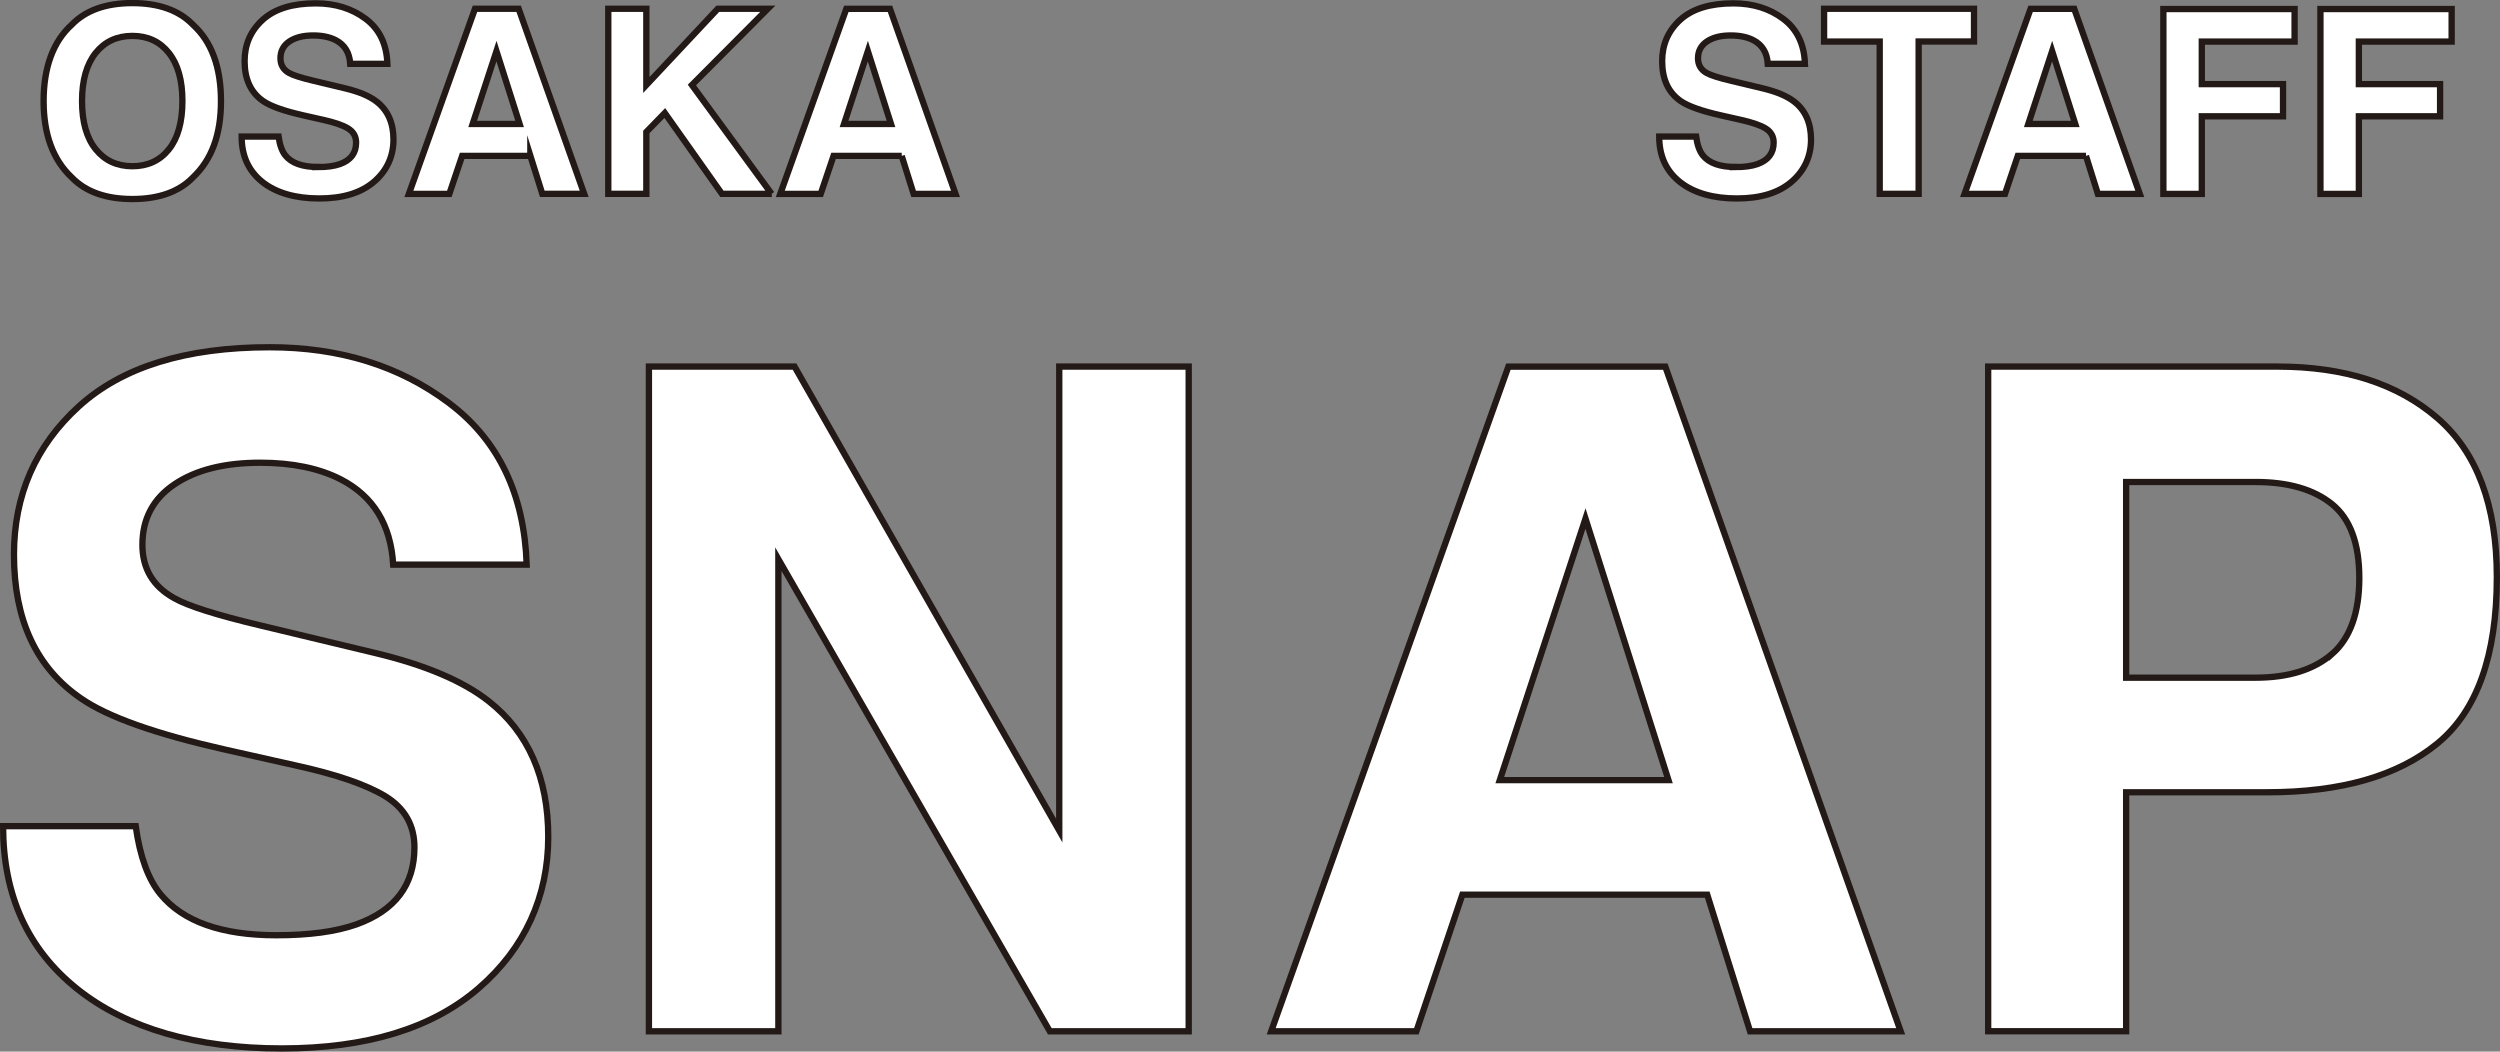 <?xml version="1.0" encoding="UTF-8"?>
<svg id="Layer_2" data-name="Layer 2" xmlns="http://www.w3.org/2000/svg" viewBox="0 0 395.54 166.38">
  <rect x="0" y="0" width="395.54" height="166.38" fill="#808080" stroke="none"/>
  <defs>
    <style>
      .cls-1 {
        fill: #fff;
        stroke: #231916;
        stroke-miterlimit: 10;
      }
    </style>
  </defs>
  <g id="design_クレジット表記" data-name="design・クレジット表記">
    <g>
      <path class="cls-1" d="M20.94,31.49c-4.18,0-7.38-1.14-9.59-3.42-2.97-2.79-4.45-6.82-4.45-12.08s1.48-9.39,4.45-12.08c2.21-2.28,5.41-3.42,9.59-3.42s7.38,1.14,9.59,3.42c2.95,2.69,4.43,6.71,4.43,12.08s-1.48,9.28-4.43,12.08c-2.21,2.28-5.41,3.42-9.59,3.42ZM26.73,23.62c1.42-1.79,2.13-4.33,2.13-7.63s-.71-5.82-2.14-7.62c-1.42-1.79-3.35-2.69-5.77-2.69s-4.36.89-5.8,2.68c-1.44,1.79-2.17,4.33-2.17,7.63s.72,5.84,2.17,7.63c1.44,1.79,3.38,2.68,5.8,2.68s4.35-.89,5.78-2.68Z"/>
      <path class="cls-1" d="M50.26,26.44c1.44,0,2.62-.16,3.52-.48,1.71-.61,2.56-1.74,2.56-3.4,0-.97-.42-1.71-1.27-2.24-.85-.52-2.18-.97-3.99-1.37l-3.1-.7c-3.05-.69-5.15-1.44-6.32-2.24-1.97-1.35-2.96-3.46-2.96-6.34,0-2.62.95-4.8,2.86-6.54,1.91-1.73,4.71-2.6,8.4-2.6,3.09,0,5.72.82,7.9,2.45,2.18,1.64,3.32,4.01,3.43,7.12h-5.88c-.11-1.76-.87-3.01-2.3-3.75-.95-.49-2.14-.74-3.56-.74-1.58,0-2.83.32-3.77.95-.94.64-1.41,1.52-1.41,2.66,0,1.05.46,1.83,1.39,2.34.6.34,1.87.75,3.81,1.21l5.05,1.21c2.21.53,3.88,1.24,5.01,2.13,1.75,1.38,2.62,3.37,2.62,5.98s-1.02,4.9-3.07,6.66c-2.05,1.77-4.94,2.65-8.67,2.65s-6.81-.87-9-2.61c-2.19-1.74-3.28-4.13-3.28-7.18h5.84c.19,1.34.55,2.34,1.09,3,.99,1.21,2.69,1.81,5.11,1.81Z"/>
      <path class="cls-1" d="M83.91,24.66h-10.79l-2.03,6.02h-6.4L75.15,1.39h6.91l10.37,29.28h-6.63l-1.89-6.02ZM82.21,19.61l-3.66-11.52-3.77,11.52h7.43Z"/>
      <path class="cls-1" d="M122.09,30.67h-7.87l-9.04-12.79-2.92,3v9.79h-6.02V1.39h6.02v12.06l11.3-12.06h7.91l-12,12.06,12.61,17.22Z"/>
      <path class="cls-1" d="M142.67,24.66h-10.79l-2.03,6.02h-6.4l10.45-29.28h6.91l10.37,29.28h-6.63l-1.89-6.02ZM140.97,19.61l-3.66-11.52-3.77,11.52h7.43Z"/>
    </g>
    <g>
      <path class="cls-1" d="M274.54,26.44c1.44,0,2.62-.16,3.52-.48,1.71-.61,2.56-1.74,2.56-3.4,0-.97-.42-1.71-1.27-2.24-.85-.52-2.18-.97-3.99-1.37l-3.1-.7c-3.05-.69-5.15-1.44-6.32-2.24-1.97-1.35-2.96-3.46-2.96-6.34,0-2.62.95-4.8,2.86-6.54,1.91-1.73,4.71-2.6,8.4-2.6,3.09,0,5.72.82,7.9,2.45,2.18,1.64,3.32,4.01,3.43,7.12h-5.88c-.11-1.76-.87-3.01-2.3-3.75-.95-.49-2.14-.74-3.56-.74-1.58,0-2.83.32-3.77.95-.94.64-1.41,1.52-1.41,2.66,0,1.05.46,1.83,1.39,2.34.6.34,1.87.75,3.81,1.21l5.05,1.21c2.21.53,3.88,1.24,5.01,2.13,1.75,1.38,2.62,3.37,2.62,5.98s-1.02,4.9-3.07,6.66c-2.05,1.77-4.94,2.65-8.67,2.65s-6.81-.87-9-2.61c-2.19-1.74-3.28-4.13-3.28-7.18h5.84c.19,1.34.55,2.34,1.09,3,.99,1.21,2.69,1.81,5.11,1.81Z"/>
      <path class="cls-1" d="M312.32,1.39v5.18h-8.76v24.1h-6.16V6.58h-8.8V1.39h23.72Z"/>
      <path class="cls-1" d="M330.04,24.66h-10.79l-2.03,6.02h-6.4l10.45-29.28h6.91l10.37,29.28h-6.63l-1.89-6.02ZM328.34,19.61l-3.66-11.52-3.77,11.52h7.43Z"/>
      <path class="cls-1" d="M363.04,6.58h-14.68v6.73h12.85v5.09h-12.85v12.28h-6.08V1.43h20.76v5.14Z"/>
      <path class="cls-1" d="M387.89,6.58h-14.68v6.73h12.85v5.09h-12.85v12.28h-6.08V1.43h20.76v5.14Z"/>
    </g>
    <g>
      <path class="cls-1" d="M43.74,147.97c5.18,0,9.39-.57,12.63-1.71,6.14-2.19,9.2-6.25,9.2-12.2,0-3.47-1.52-6.16-4.57-8.06-3.04-1.85-7.82-3.5-14.34-4.92l-11.13-2.5c-10.94-2.47-18.5-5.16-22.69-8.06-7.09-4.85-10.63-12.44-10.63-22.76,0-9.42,3.42-17.24,10.27-23.47,6.85-6.23,16.91-9.35,30.18-9.35,11.08,0,20.54,2.94,28.36,8.81,7.82,5.87,11.93,14.4,12.31,25.58h-21.12c-.38-6.33-3.14-10.82-8.28-13.48-3.42-1.76-7.68-2.64-12.77-2.64-5.66,0-10.18,1.14-13.56,3.42-3.38,2.28-5.07,5.47-5.07,9.56,0,3.76,1.66,6.56,4.99,8.42,2.14,1.24,6.71,2.69,13.7,4.35l18.12,4.35c7.94,1.9,13.94,4.45,17.98,7.63,6.28,4.95,9.42,12.11,9.42,21.48s-3.67,17.59-11.02,23.94c-7.35,6.35-17.73,9.52-31.14,9.52s-24.47-3.13-32.32-9.38c-7.85-6.25-11.77-14.85-11.77-25.79h20.98c.67,4.8,1.97,8.4,3.92,10.77,3.57,4.33,9.68,6.49,18.34,6.49Z"/>
      <path class="cls-1" d="M188.07,163.17h-21.97l-42.95-74.7v74.7h-20.48V58h23.04l41.88,73.41V58h20.48v105.16Z"/>
      <path class="cls-1" d="M270.11,141.55h-38.74l-7.28,21.62h-22.97l37.53-105.16h24.83l37.24,105.16h-23.83l-6.78-21.62ZM263.98,123.43l-13.13-41.38-13.56,41.38h26.68Z"/>
      <path class="cls-1" d="M358.72,125.35h-22.33v37.81h-21.83V58h45.8c10.56,0,18.98,2.71,25.26,8.13,6.28,5.42,9.42,13.82,9.42,25.18,0,12.41-3.14,21.19-9.42,26.33s-15.24,7.71-26.9,7.71ZM369,103.45c2.85-2.52,4.28-6.52,4.28-11.99s-1.44-9.37-4.32-11.7c-2.88-2.33-6.91-3.5-12.09-3.5h-20.48v30.96h20.48c5.18,0,9.23-1.26,12.13-3.78Z"/>
    </g>
  </g>
</svg>